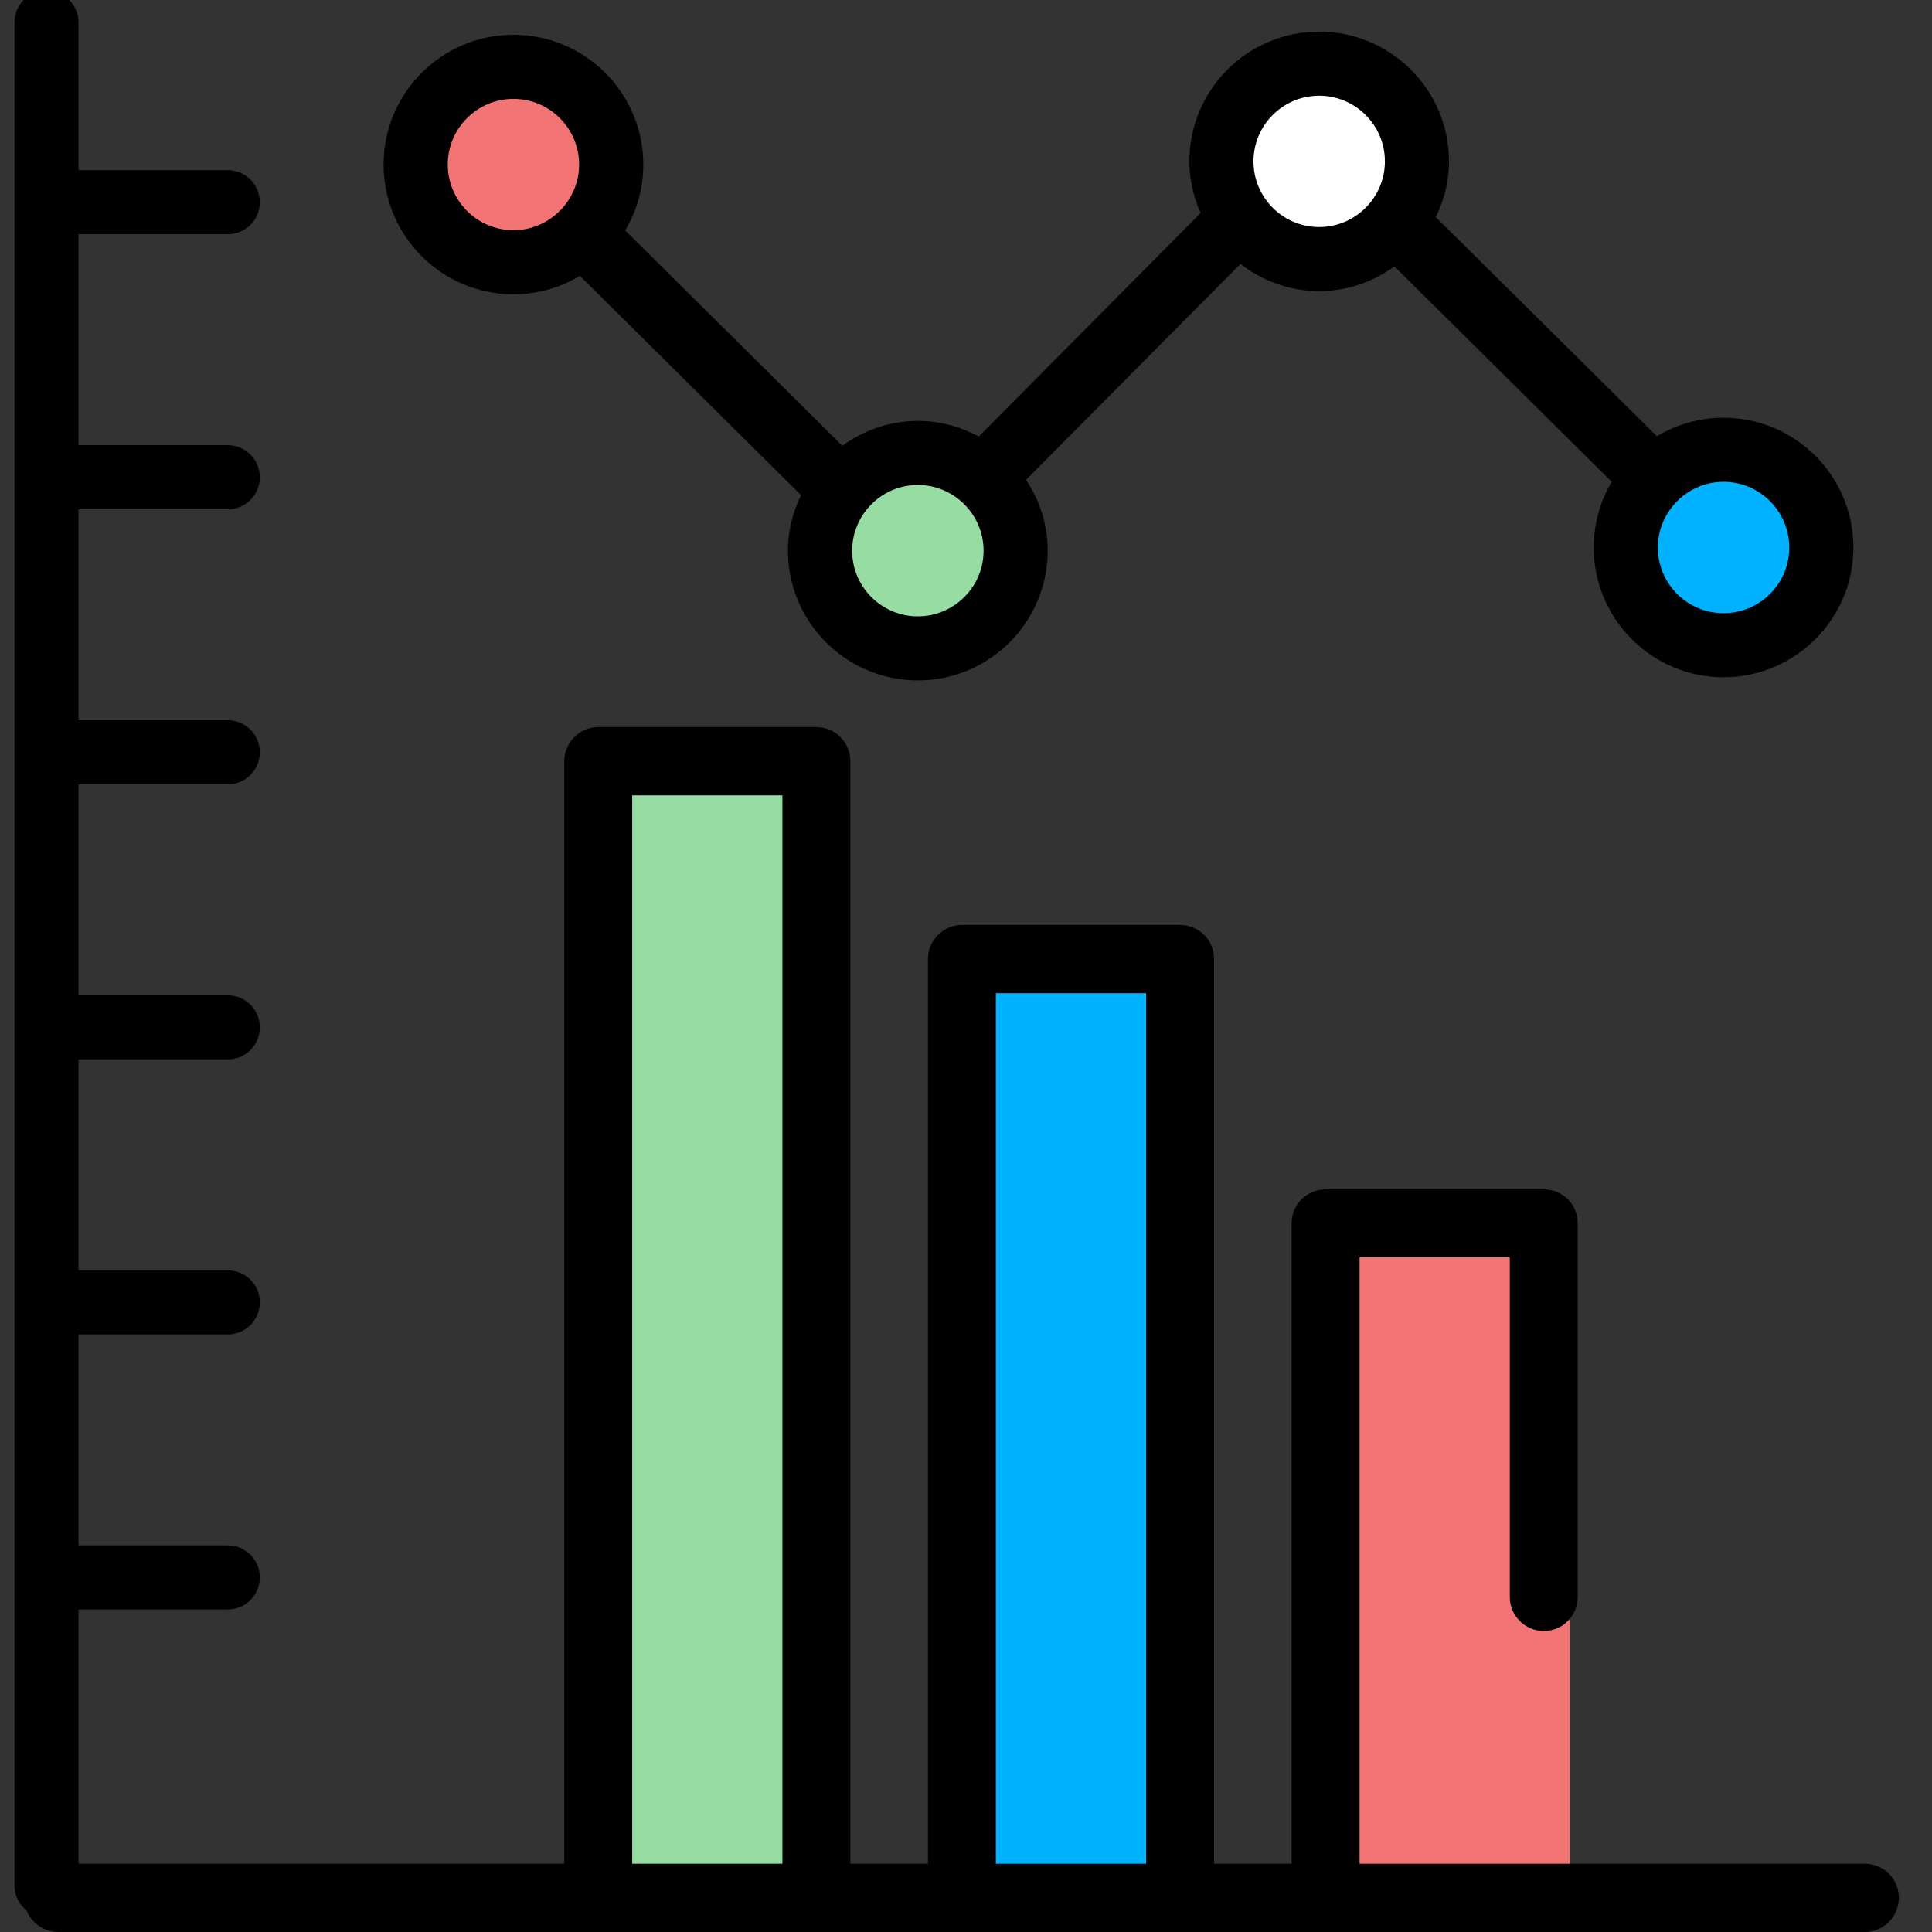 <?xml version="1.0" encoding="UTF-8"?>
<svg xmlns="http://www.w3.org/2000/svg" width="80" height="80" viewBox="0 0 80 80" fill="none">
  <rect x="0" y="0" width="80" height="80" fill="#333333" stroke="none"/>
  <g clip-path="url(#clip0_706_21873)">
    <circle cx="38" cy="23" r="4" fill="#97DCA3"></circle>
    <circle cx="55" cy="7" r="4" fill="white"></circle>
    <circle cx="72" cy="23" r="4" fill="#00B2FF"></circle>
    <circle cx="21" cy="7" r="4" fill="#F27474"></circle>
    <path d="M56 51H65V79H56V51Z" fill="#F27474"></path>
    <path d="M41 40H48V78H41V40Z" fill="#00B3FF"></path>
    <path d="M26 31H33V78H26V31Z" fill="#97DCA3"></path>
    <path d="M2.421 77.173C1.634 77.173 1 77.807 1 78.579C1 79.366 1.634 80 2.421 80H24.772H33.805H39.831H48.864H77.221C77.994 80 78.628 79.366 78.628 78.579C78.628 77.807 77.994 77.173 77.221 77.173H74.132H63.178H60.683H56.297V52.063H62.517V66.129C62.517 66.901 63.151 67.536 63.923 67.536C64.71 67.536 65.33 66.901 65.33 66.129V59.165V50.656C65.33 49.87 64.71 49.249 63.923 49.249H54.891C54.118 49.249 53.484 49.87 53.484 50.656V77.173H50.271V39.706C50.271 38.934 49.65 38.3 48.864 38.3H39.831C39.059 38.3 38.425 38.934 38.425 39.706V77.173H35.211V31.528C35.211 30.742 34.591 30.108 33.805 30.108H24.772C23.999 30.108 23.365 30.742 23.365 31.528V77.173H2.421ZM26.178 77.173V32.935H32.398V77.173H26.178ZM41.238 77.173V41.127H47.457V77.173H41.238Z" fill="black"></path>
    <path d="M2.851 77.149V66.243H9.433C9.945 66.243 10.358 65.829 10.358 65.317C10.358 64.805 9.945 64.392 9.433 64.392H2.851V54.854H9.433C9.945 54.854 10.358 54.441 10.358 53.929C10.358 53.416 9.945 53.003 9.433 53.003H2.851V43.466H9.433C9.945 43.466 10.358 43.053 10.358 42.54C10.358 42.028 9.945 41.615 9.433 41.615H2.851V32.077H9.433C9.945 32.077 10.358 31.66 10.358 31.152C10.358 30.639 9.945 30.223 9.433 30.223H2.851V20.689H9.433C9.945 20.689 10.358 20.272 10.358 19.763C10.358 19.251 9.945 18.834 9.433 18.834H2.851V9.297H9.433C9.945 9.297 10.358 8.884 10.358 8.371C10.358 7.863 9.945 7.446 9.433 7.446H2.851V0.925C2.851 0.417 2.434 0 1.925 0C1.413 0 1 0.417 1 0.925V78.075C1 78.587 1.413 79 1.925 79L2.851 77.149Z" fill="black" stroke="black" stroke-width="0.8"></path>
    <path d="M71.355 19.551C70.508 19.555 69.739 19.902 69.178 20.456C69.17 20.464 69.167 20.475 69.159 20.483C69.151 20.491 69.144 20.491 69.136 20.498C68.583 21.064 68.245 21.835 68.248 22.685C68.255 24.404 69.659 25.797 71.379 25.79C73.104 25.783 74.497 24.38 74.49 22.66C74.484 20.941 73.079 19.545 71.355 19.551ZM54.611 3.563C52.89 3.57 51.497 4.973 51.504 6.692C51.51 8.412 52.915 9.808 54.635 9.801C56.356 9.795 57.753 8.387 57.746 6.668C57.739 4.948 56.331 3.556 54.611 3.563ZM34.886 22.816C34.892 24.535 36.296 25.928 38.017 25.921C39.738 25.914 41.135 24.511 41.128 22.791C41.121 21.072 39.713 19.675 37.993 19.682C36.272 19.689 34.879 21.096 34.886 22.816ZM21.248 3.694C19.528 3.7 18.134 5.104 18.141 6.823C18.148 8.543 19.552 9.939 21.273 9.932C22.116 9.929 22.877 9.585 23.434 9.039C23.446 9.031 23.45 9.016 23.461 9.004C23.473 8.993 23.488 8.989 23.499 8.978C24.045 8.412 24.383 7.645 24.38 6.799C24.373 5.079 22.969 3.687 21.248 3.694ZM71.387 27.644C68.643 27.654 66.404 25.43 66.393 22.692C66.389 21.654 66.703 20.692 67.248 19.893L57.773 10.501C56.917 11.206 55.838 11.65 54.643 11.655C53.37 11.66 52.222 11.17 51.338 10.389L41.967 19.824C42.591 20.652 42.978 21.669 42.983 22.784C42.993 25.522 40.768 27.764 38.024 27.774C35.281 27.785 33.038 25.561 33.027 22.823C33.023 21.95 33.266 21.141 33.661 20.427L24.067 10.913C23.275 11.46 22.315 11.782 21.28 11.786C18.536 11.796 16.293 9.573 16.283 6.831C16.272 4.088 18.497 1.851 21.241 1.84C23.985 1.829 26.228 4.049 26.238 6.791C26.243 7.833 25.921 8.8 25.376 9.598L34.847 18.99C35.703 18.282 36.79 17.833 37.985 17.829C38.943 17.825 39.834 18.105 40.594 18.577L50.198 8.903C49.862 8.238 49.652 7.496 49.649 6.7C49.638 3.958 51.86 1.72 54.603 1.709C57.347 1.698 59.59 3.919 59.601 6.661C59.604 7.538 59.358 8.35 58.963 9.068L68.554 18.574C69.349 18.027 70.313 17.702 71.348 17.698C74.095 17.687 76.334 19.911 76.345 22.653C76.356 25.391 74.134 27.633 71.387 27.644Z" fill="black" stroke="black" stroke-width="0.8"></path>
  </g>
  <defs>
    <clipPath id="clip0_706_21873">
      <rect width="80" height="80" fill="white"></rect>
    </clipPath>
  </defs>
</svg>
